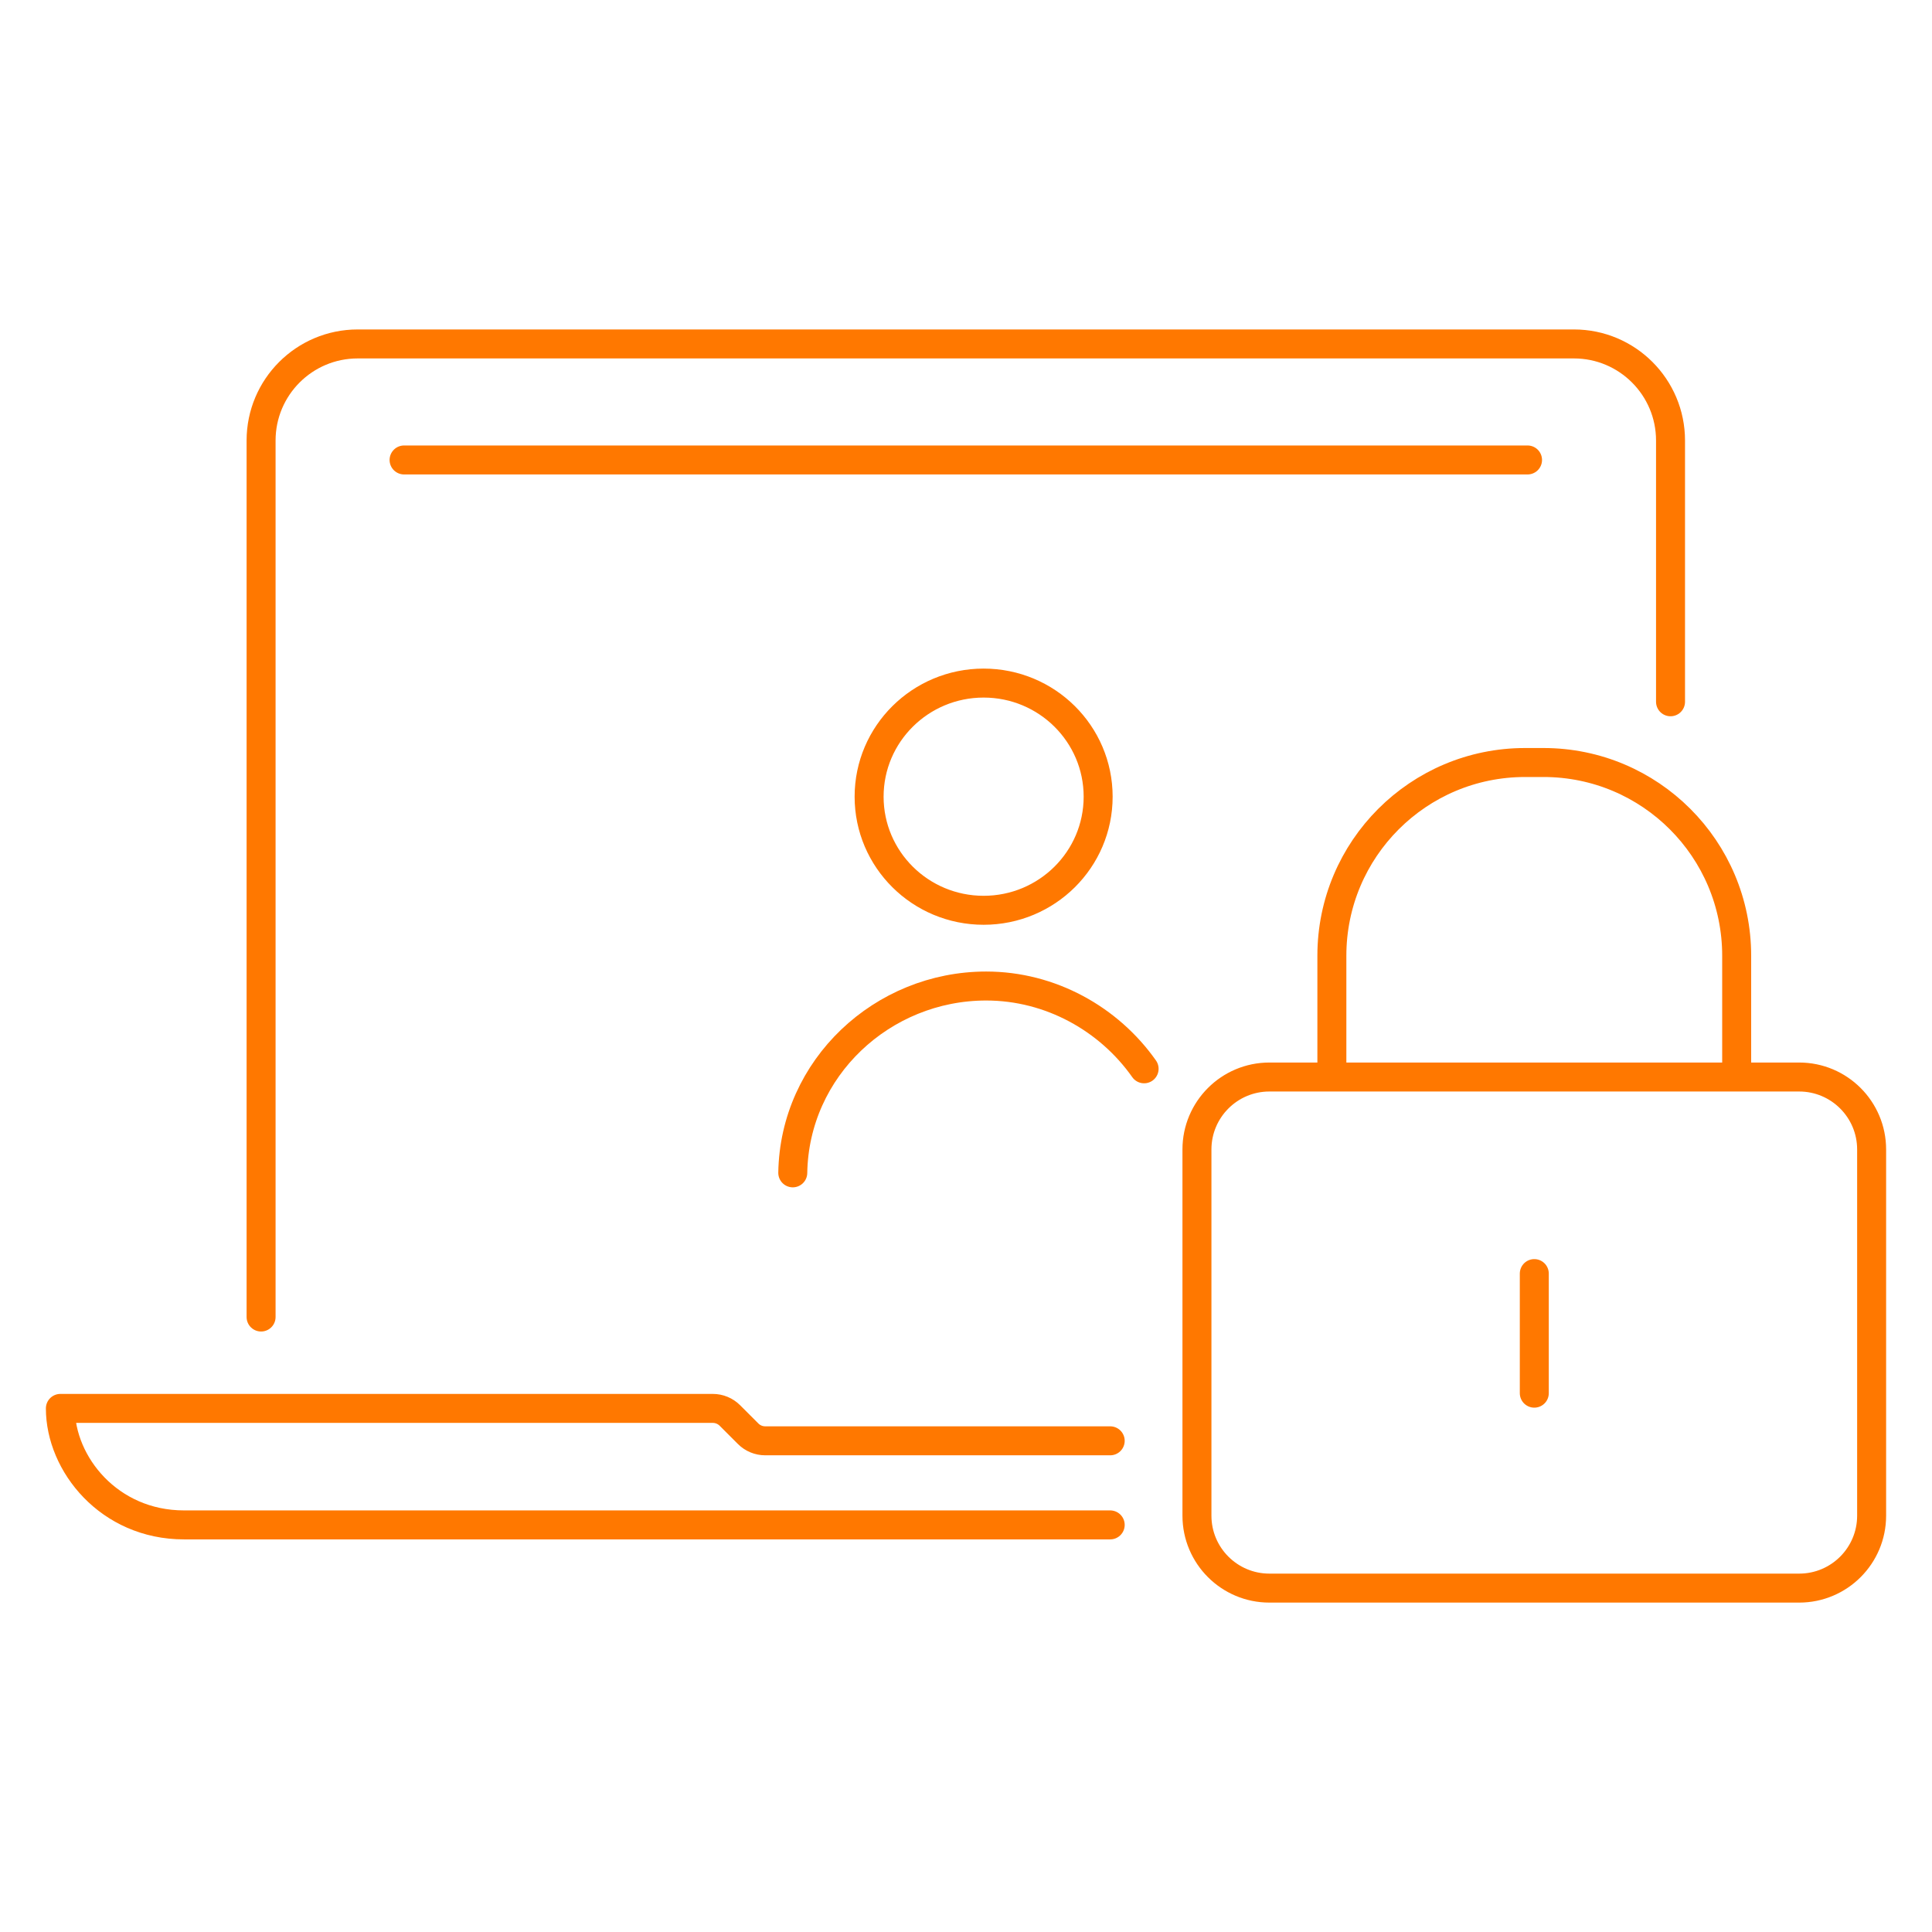 <svg width="80" height="80" viewBox="0 0 80 80" fill="none" xmlns="http://www.w3.org/2000/svg">
<path d="M69.173 29.059V18.242C69.173 16.033 67.382 14.242 65.173 14.242L14.811 14.242C12.602 14.242 10.811 16.032 10.811 18.242V54.535M45.971 59.661H31.686C31.421 59.661 31.166 59.556 30.979 59.368L30.223 58.612C30.036 58.425 29.781 58.319 29.516 58.319H2.5C2.5 60.614 4.511 63.143 7.621 63.143H45.971M16.732 19.046H63.252M55.15 44.597V39.574C55.15 35.156 58.732 31.574 63.15 31.574H63.913C68.331 31.574 71.912 35.156 71.912 39.574V44.597M63.532 57.688V52.737M32.827 48.565C32.898 44.221 36.536 40.829 40.836 40.829C43.496 40.829 45.919 42.189 47.375 44.257M45.472 32.989C45.472 35.587 43.349 37.693 40.73 37.693C38.111 37.693 35.988 35.587 35.988 32.989C35.988 30.391 38.111 28.285 40.73 28.285C43.349 28.285 45.472 30.391 45.472 32.989ZM52.563 65.76L74.5 65.76C76.157 65.76 77.5 64.417 77.5 62.76L77.5 47.597C77.5 45.941 76.157 44.597 74.5 44.597H52.563C50.906 44.597 49.563 45.941 49.563 47.597V62.76C49.563 64.417 50.906 65.76 52.563 65.76Z" stroke="#FF7800" stroke-width="1.2" stroke-linecap="round" stroke-linejoin="round"/>
</svg>
